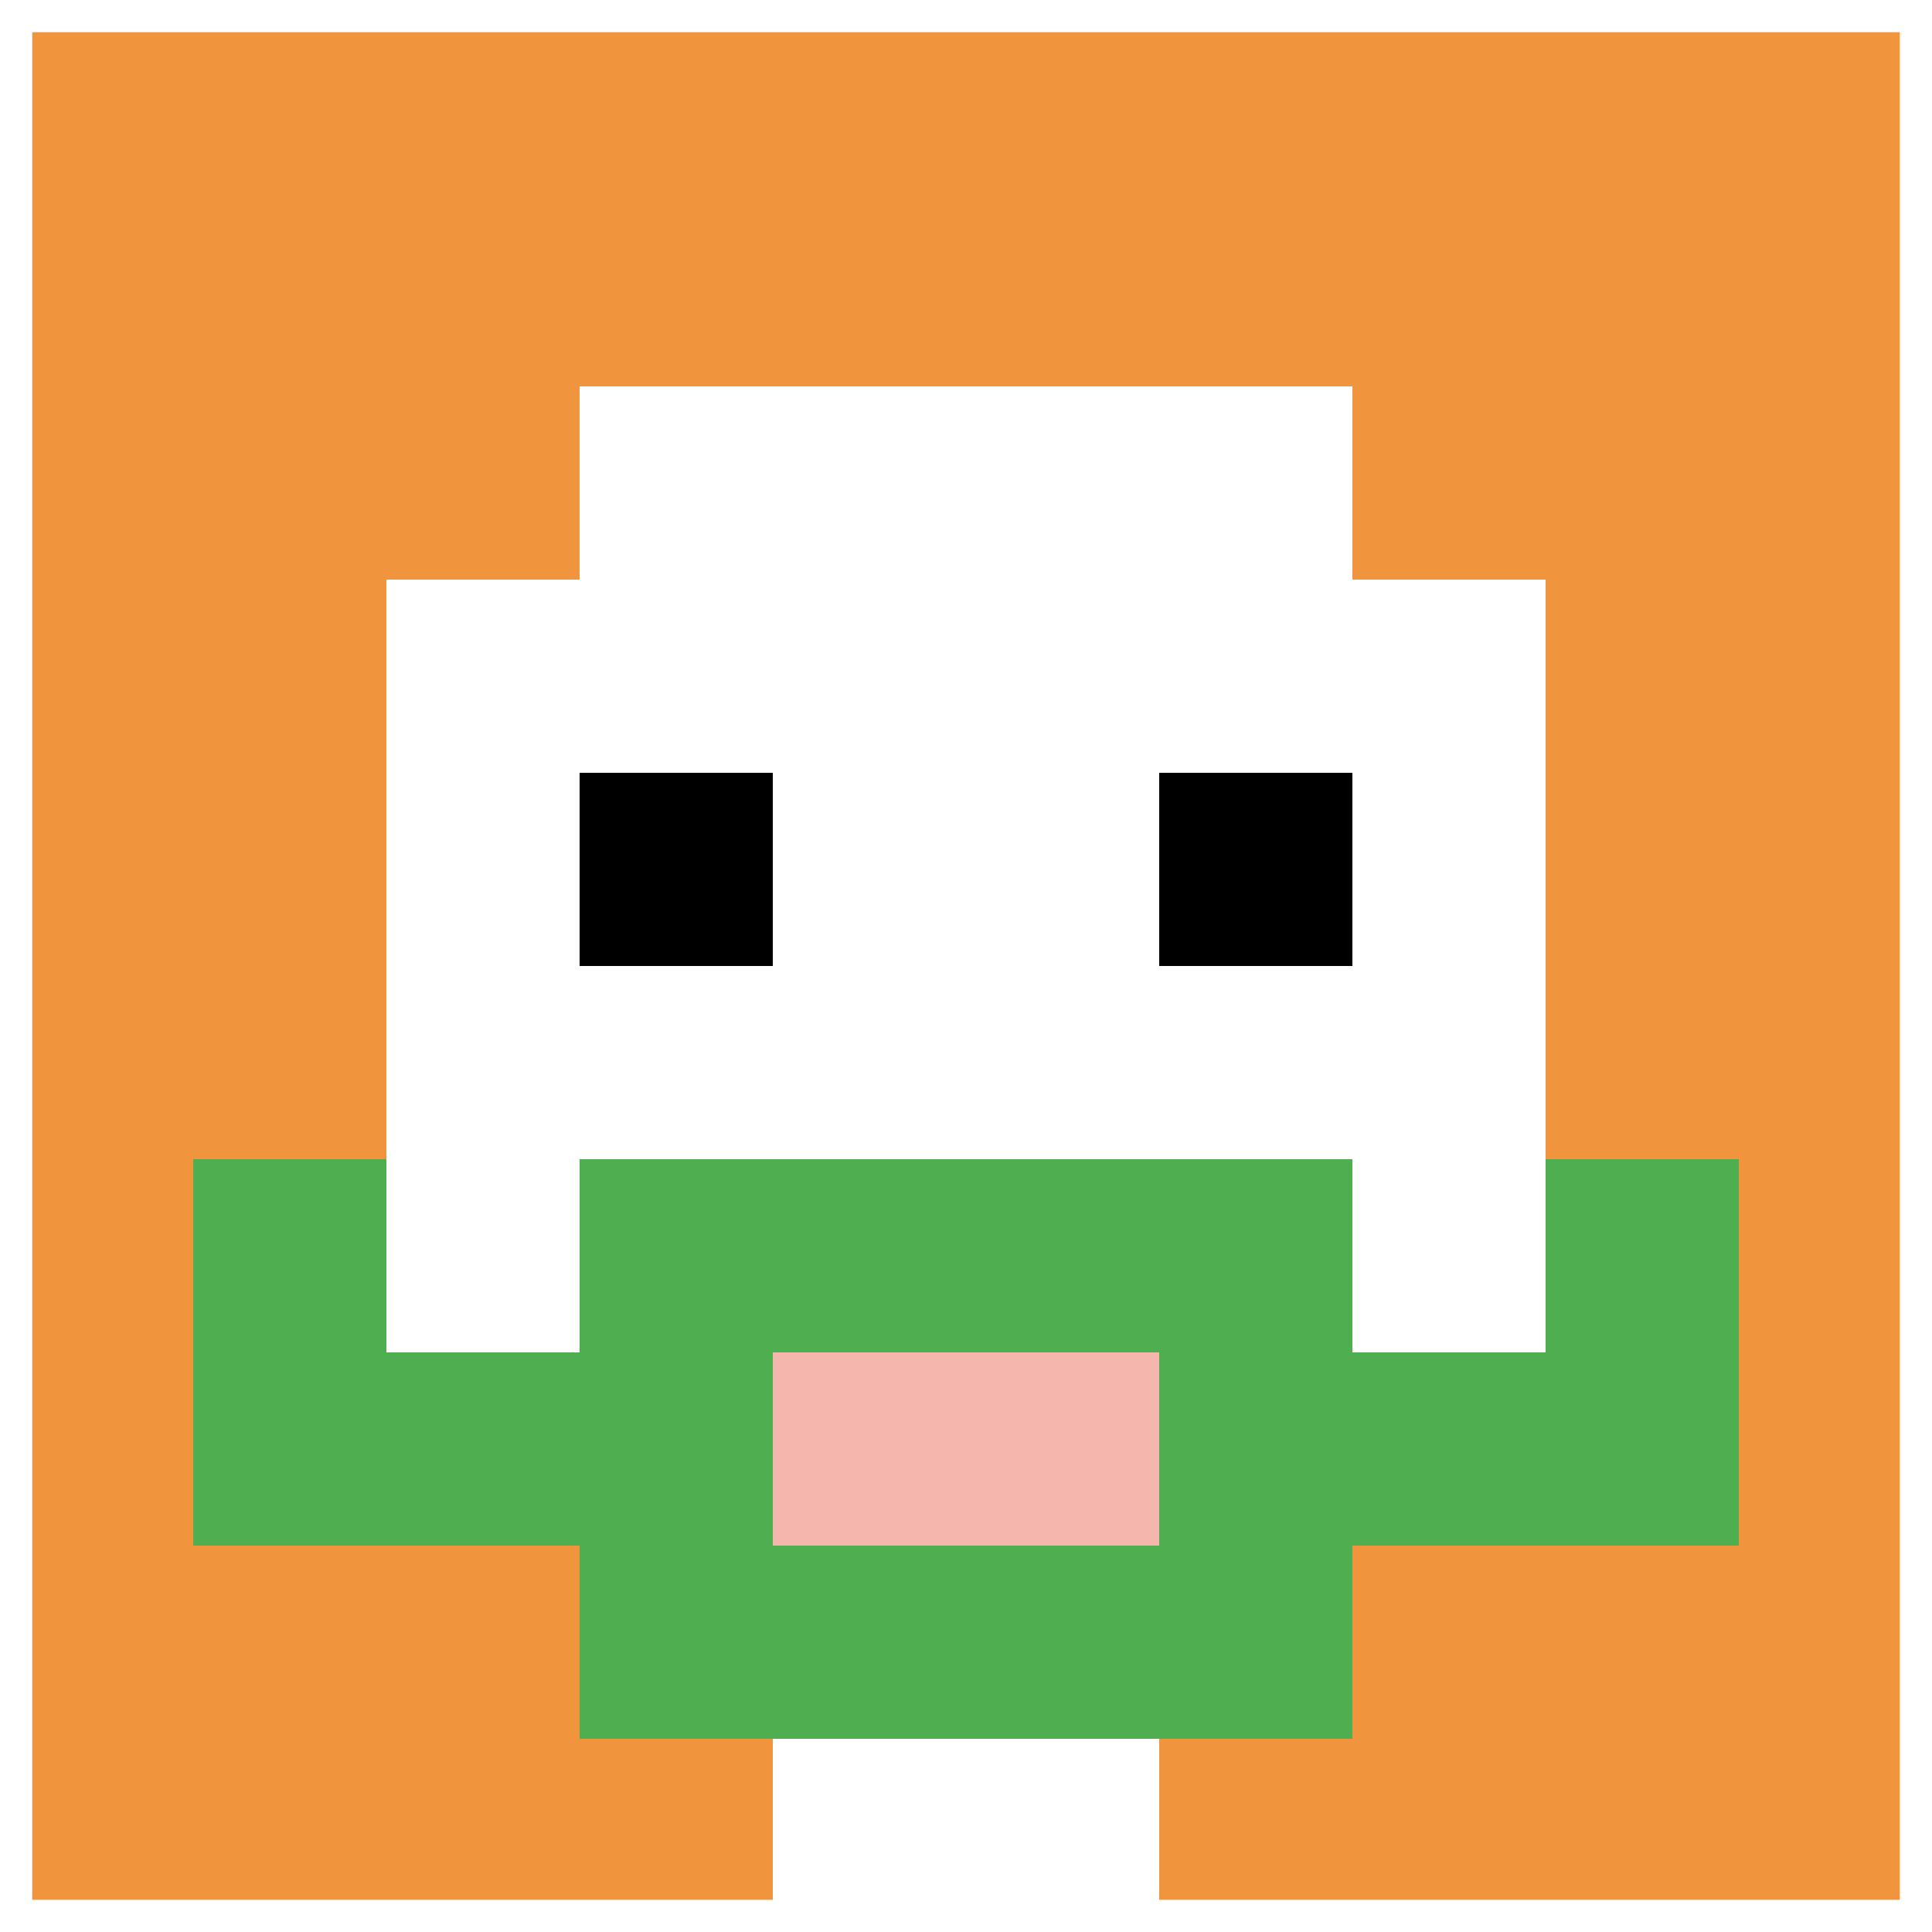 <svg xmlns="http://www.w3.org/2000/svg" version="1.1" width="500" height="500"><title>'goose-pfp-83832' by Dmitri Cherniak</title><desc>seed=83832
backgroundColor=#ffffff
padding=20
innerPadding=0
timeout=500
dimension=1
border=true
Save=function(){return n.handleSave()}
frame=1219

Rendered at Wed Oct 04 2023 15:39:19 GMT+1100 (Australian Eastern Daylight Time)
Generated in &lt;1ms
</desc><defs></defs><rect width="100%" height="100%" fill="#ffffff"></rect><g><g id="0-0"><rect x="0" y="0" height="500" width="500" fill="#F0943E"></rect><g><rect id="0-0-3-2-4-7" x="150" y="100" width="200" height="350" fill="#ffffff"></rect><rect id="0-0-2-3-6-5" x="100" y="150" width="300" height="250" fill="#ffffff"></rect><rect id="0-0-4-8-2-2" x="200" y="400" width="100" height="100" fill="#ffffff"></rect><rect id="0-0-1-7-8-1" x="50" y="350" width="400" height="50" fill="#4FAE4F"></rect><rect id="0-0-3-6-4-3" x="150" y="300" width="200" height="150" fill="#4FAE4F"></rect><rect id="0-0-4-7-2-1" x="200" y="350" width="100" height="50" fill="#F4B6AD"></rect><rect id="0-0-1-6-1-2" x="50" y="300" width="50" height="100" fill="#4FAE4F"></rect><rect id="0-0-8-6-1-2" x="400" y="300" width="50" height="100" fill="#4FAE4F"></rect><rect id="0-0-3-4-1-1" x="150" y="200" width="50" height="50" fill="#000000"></rect><rect id="0-0-6-4-1-1" x="300" y="200" width="50" height="50" fill="#000000"></rect></g><rect x="0" y="0" stroke="white" stroke-width="16.667" height="500" width="500" fill="none"></rect></g></g></svg>
